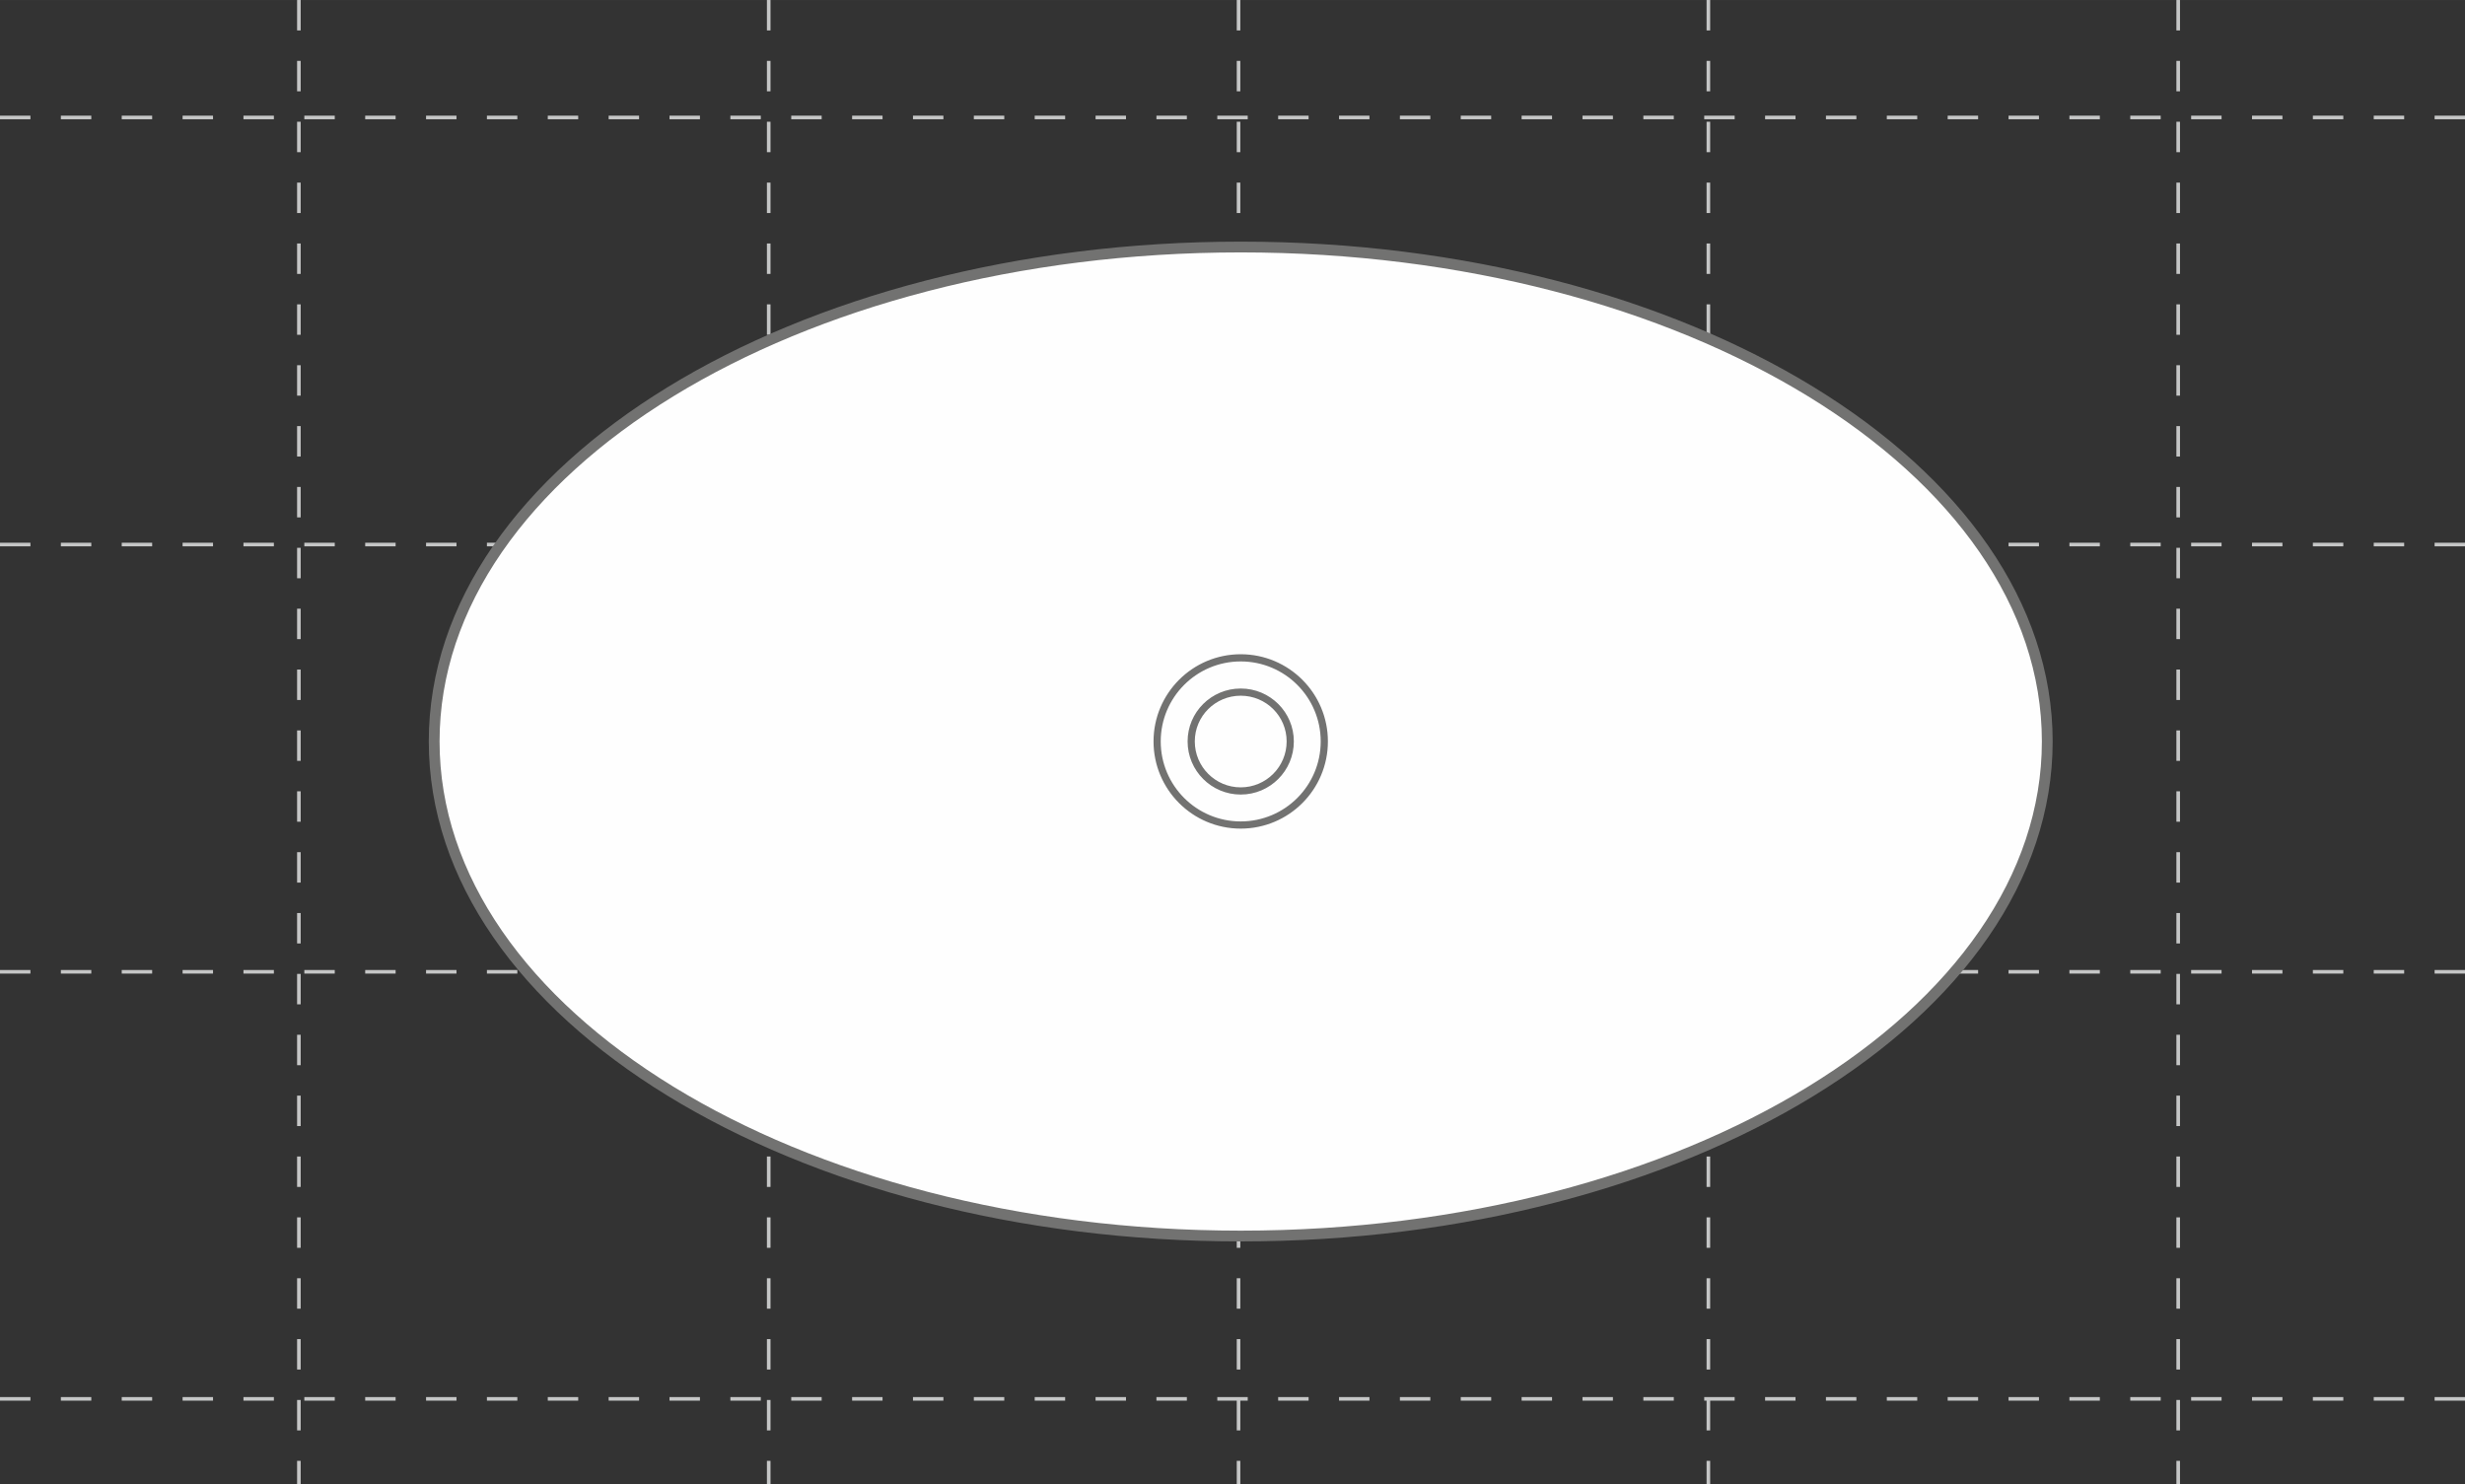 <?xml version="1.0" encoding="UTF-8"?>
<!DOCTYPE svg PUBLIC "-//W3C//DTD SVG 1.1//EN" "http://www.w3.org/Graphics/SVG/1.1/DTD/svg11.dtd">
<!-- Creator: CorelDRAW X7 -->
<svg xmlns="http://www.w3.org/2000/svg" xml:space="preserve" width="68.575mm" height="41.289mm" version="1.1" style="shape-rendering:geometricPrecision; text-rendering:geometricPrecision; image-rendering:optimizeQuality; fill-rule:evenodd; clip-rule:evenodd"
viewBox="0 0 12445 7493"
 xmlns:xlink="http://www.w3.org/1999/xlink">
 <rect x="0" y="0" width="12445" height="7493" fill="#333333" stroke="none"/>
 <defs>
  <style type="text/css">
   <![CDATA[
    .str1 {stroke:#727271;stroke-width:54.445}
    .str2 {stroke:#727271;stroke-width:36.297}
    .str0 {stroke:#C5C6C6;stroke-width:18.148;stroke-dasharray:153.644 153.644 153.644 153.644}
    .fil0 {fill:none}
    .fil1 {fill:#FEFEFE}
   ]]>
  </style>
 </defs>
 <g id="Layer_x0020_1">
  <line class="fil0 str0" x1="1509" y1="0" x2="1509" y2= "7493" />
  <line class="fil0 str0" x1="0" y1="7062" x2="12507" y2= "7062" />
  <line class="fil0 str0" x1="0" y1="4906" x2="12507" y2= "4906" />
  <line class="fil0 str0" x1="0" y1="2749" x2="12507" y2= "2749" />
  <line class="fil0 str0" x1="0" y1="593" x2="12507" y2= "593" />
  <line class="fil0 str0" x1="3881" y1="0" x2="3881" y2= "7493" />
  <line class="fil0 str0" x1="6253" y1="0" x2="6253" y2= "7493" />
  <line class="fil0 str0" x1="8625" y1="0" x2="8625" y2= "7493" />
  <line class="fil0 str0" x1="10997" y1="0" x2="10997" y2= "7493" />
  <path class="fil1 str1" d="M6264 1247c2249,0 4072,1117 4072,2496 0,1379 -1823,2497 -4072,2497 -2249,0 -4072,-1118 -4072,-2497 0,-1379 1823,-2496 4072,-2496z"/>
  <path class="fil1 str2" d="M6264 3321c233,0 422,189 422,422 0,233 -189,422 -422,422 -233,0 -422,-189 -422,-422 0,-233 189,-422 422,-422z"/>
  <path class="fil1 str2" d="M6264 3494c138,0 250,111 250,249 0,138 -112,250 -250,250 -138,0 -250,-112 -250,-250 0,-138 112,-249 250,-249z"/>
 </g>
</svg>

